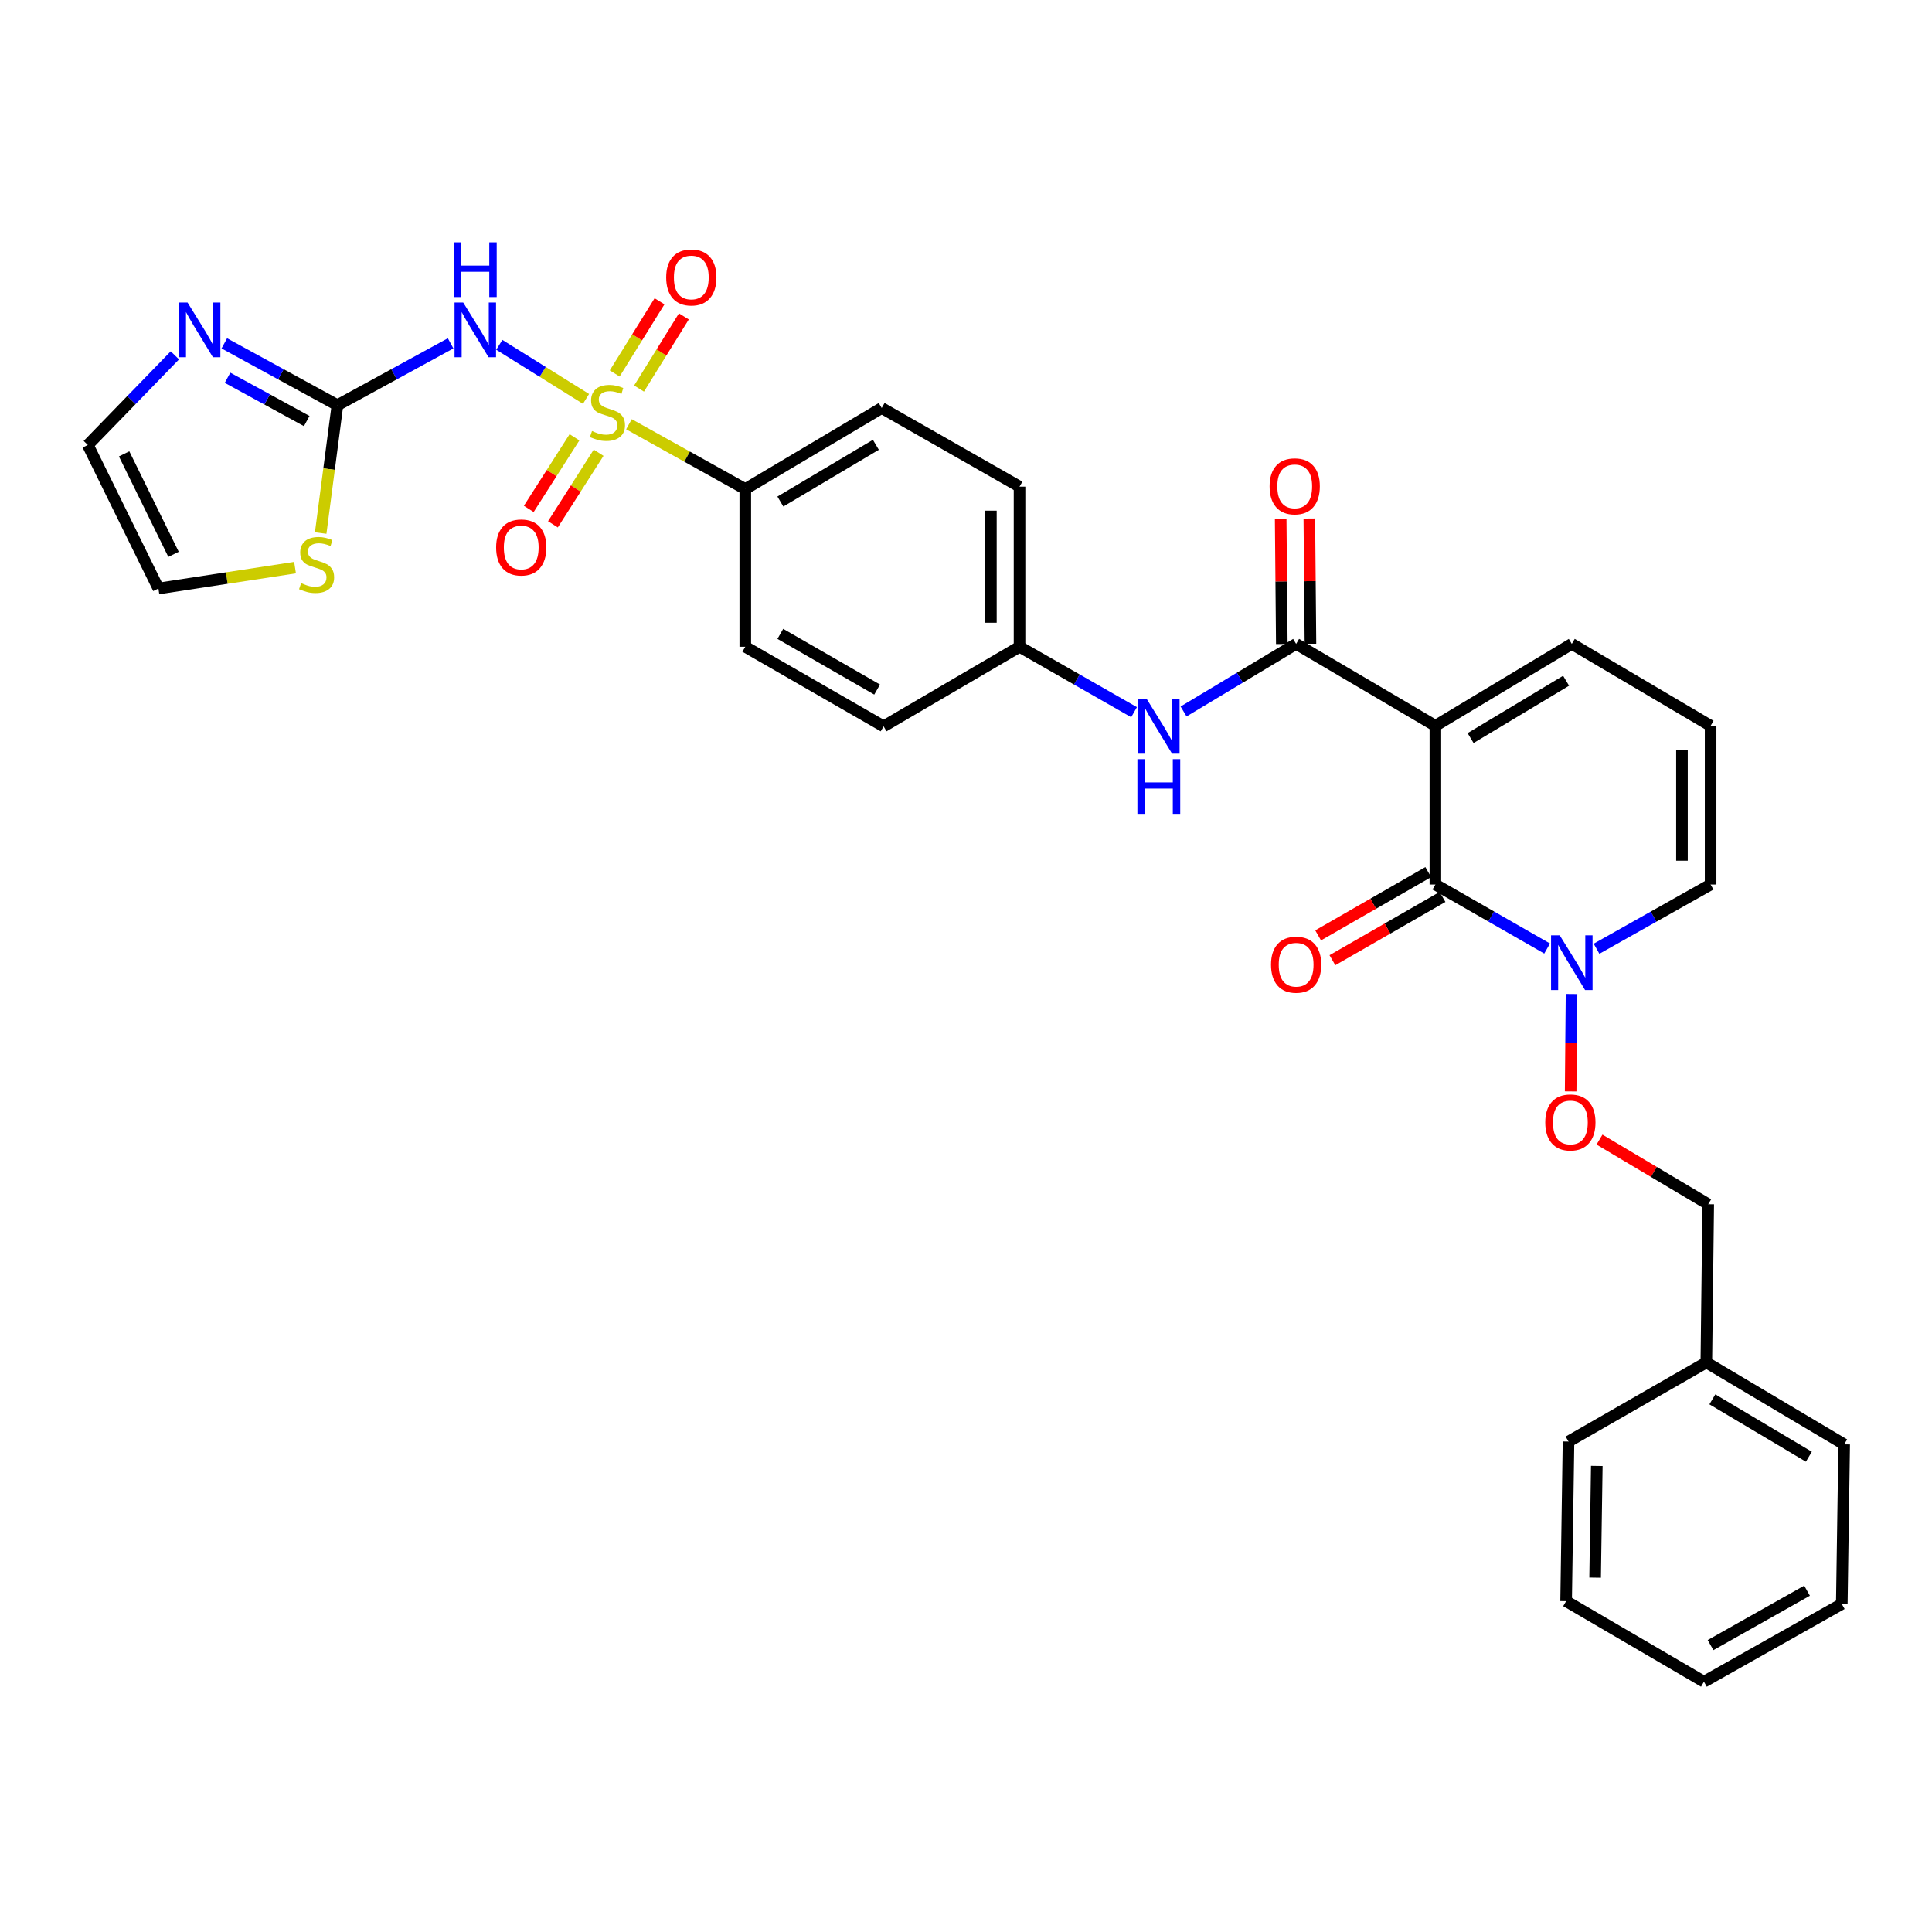 <?xml version='1.0' encoding='iso-8859-1'?>
<svg version='1.1' baseProfile='full'
              xmlns='http://www.w3.org/2000/svg'
                      xmlns:rdkit='http://www.rdkit.org/xml'
                      xmlns:xlink='http://www.w3.org/1999/xlink'
                  xml:space='preserve'
width='1000px' height='1000px' viewBox='0 0 1000 1000'>
<!-- END OF HEADER -->
<rect style='opacity:1.0;fill:#FFFFFF;stroke:none' width='1000' height='1000' x='0' y='0'> </rect>
<path class='bond-2' d='M 303.325,206.475 L 280.882,192.482' style='fill:none;fill-rule:evenodd;stroke:#CCCC00;stroke-width:6px;stroke-linecap:butt;stroke-linejoin:miter;stroke-opacity:1' />
<path class='bond-2' d='M 280.882,192.482 L 258.438,178.488' style='fill:none;fill-rule:evenodd;stroke:#0000FF;stroke-width:6px;stroke-linecap:butt;stroke-linejoin:miter;stroke-opacity:1' />
<path class='bond-8' d='M 325.542,219.588 L 355.649,236.359' style='fill:none;fill-rule:evenodd;stroke:#CCCC00;stroke-width:6px;stroke-linecap:butt;stroke-linejoin:miter;stroke-opacity:1' />
<path class='bond-8' d='M 355.649,236.359 L 385.756,253.129' style='fill:none;fill-rule:evenodd;stroke:#000000;stroke-width:6px;stroke-linecap:butt;stroke-linejoin:miter;stroke-opacity:1' />
<path class='bond-11' d='M 297.347,226.356 L 285.518,244.881' style='fill:none;fill-rule:evenodd;stroke:#CCCC00;stroke-width:6px;stroke-linecap:butt;stroke-linejoin:miter;stroke-opacity:1' />
<path class='bond-11' d='M 285.518,244.881 L 273.689,263.406' style='fill:none;fill-rule:evenodd;stroke:#FF0000;stroke-width:6px;stroke-linecap:butt;stroke-linejoin:miter;stroke-opacity:1' />
<path class='bond-11' d='M 309.844,234.336 L 298.015,252.861' style='fill:none;fill-rule:evenodd;stroke:#CCCC00;stroke-width:6px;stroke-linecap:butt;stroke-linejoin:miter;stroke-opacity:1' />
<path class='bond-11' d='M 298.015,252.861 L 286.186,271.386' style='fill:none;fill-rule:evenodd;stroke:#FF0000;stroke-width:6px;stroke-linecap:butt;stroke-linejoin:miter;stroke-opacity:1' />
<path class='bond-12' d='M 330.765,201.128 L 342.365,182.451' style='fill:none;fill-rule:evenodd;stroke:#CCCC00;stroke-width:6px;stroke-linecap:butt;stroke-linejoin:miter;stroke-opacity:1' />
<path class='bond-12' d='M 342.365,182.451 L 353.964,163.775' style='fill:none;fill-rule:evenodd;stroke:#FF0000;stroke-width:6px;stroke-linecap:butt;stroke-linejoin:miter;stroke-opacity:1' />
<path class='bond-12' d='M 318.17,193.305 L 329.769,174.628' style='fill:none;fill-rule:evenodd;stroke:#CCCC00;stroke-width:6px;stroke-linecap:butt;stroke-linejoin:miter;stroke-opacity:1' />
<path class='bond-12' d='M 329.769,174.628 L 341.369,155.952' style='fill:none;fill-rule:evenodd;stroke:#FF0000;stroke-width:6px;stroke-linecap:butt;stroke-linejoin:miter;stroke-opacity:1' />
<path class='bond-0' d='M 742.953,375.685 L 670.876,333.279' style='fill:none;fill-rule:evenodd;stroke:#000000;stroke-width:6px;stroke-linecap:butt;stroke-linejoin:miter;stroke-opacity:1' />
<path class='bond-1' d='M 742.953,375.685 L 742.953,457.828' style='fill:none;fill-rule:evenodd;stroke:#000000;stroke-width:6px;stroke-linecap:butt;stroke-linejoin:miter;stroke-opacity:1' />
<path class='bond-10' d='M 742.953,375.685 L 813.563,333.279' style='fill:none;fill-rule:evenodd;stroke:#000000;stroke-width:6px;stroke-linecap:butt;stroke-linejoin:miter;stroke-opacity:1' />
<path class='bond-10' d='M 761.178,382.035 L 810.605,352.351' style='fill:none;fill-rule:evenodd;stroke:#000000;stroke-width:6px;stroke-linecap:butt;stroke-linejoin:miter;stroke-opacity:1' />
<path class='bond-5' d='M 742.953,457.828 L 771.871,474.395' style='fill:none;fill-rule:evenodd;stroke:#000000;stroke-width:6px;stroke-linecap:butt;stroke-linejoin:miter;stroke-opacity:1' />
<path class='bond-5' d='M 771.871,474.395 L 800.789,490.963' style='fill:none;fill-rule:evenodd;stroke:#0000FF;stroke-width:6px;stroke-linecap:butt;stroke-linejoin:miter;stroke-opacity:1' />
<path class='bond-15' d='M 739.259,451.4 L 710.76,467.776' style='fill:none;fill-rule:evenodd;stroke:#000000;stroke-width:6px;stroke-linecap:butt;stroke-linejoin:miter;stroke-opacity:1' />
<path class='bond-15' d='M 710.76,467.776 L 682.26,484.153' style='fill:none;fill-rule:evenodd;stroke:#FF0000;stroke-width:6px;stroke-linecap:butt;stroke-linejoin:miter;stroke-opacity:1' />
<path class='bond-15' d='M 746.646,464.256 L 718.147,480.632' style='fill:none;fill-rule:evenodd;stroke:#000000;stroke-width:6px;stroke-linecap:butt;stroke-linejoin:miter;stroke-opacity:1' />
<path class='bond-15' d='M 718.147,480.632 L 689.648,497.009' style='fill:none;fill-rule:evenodd;stroke:#FF0000;stroke-width:6px;stroke-linecap:butt;stroke-linejoin:miter;stroke-opacity:1' />
<path class='bond-4' d='M 233.237,177.72 L 203.947,193.728' style='fill:none;fill-rule:evenodd;stroke:#0000FF;stroke-width:6px;stroke-linecap:butt;stroke-linejoin:miter;stroke-opacity:1' />
<path class='bond-4' d='M 203.947,193.728 L 174.657,209.735' style='fill:none;fill-rule:evenodd;stroke:#000000;stroke-width:6px;stroke-linecap:butt;stroke-linejoin:miter;stroke-opacity:1' />
<path class='bond-3' d='M 670.876,333.279 L 641.746,350.768' style='fill:none;fill-rule:evenodd;stroke:#000000;stroke-width:6px;stroke-linecap:butt;stroke-linejoin:miter;stroke-opacity:1' />
<path class='bond-3' d='M 641.746,350.768 L 612.616,368.256' style='fill:none;fill-rule:evenodd;stroke:#0000FF;stroke-width:6px;stroke-linecap:butt;stroke-linejoin:miter;stroke-opacity:1' />
<path class='bond-17' d='M 678.289,333.212 L 677.998,300.797' style='fill:none;fill-rule:evenodd;stroke:#000000;stroke-width:6px;stroke-linecap:butt;stroke-linejoin:miter;stroke-opacity:1' />
<path class='bond-17' d='M 677.998,300.797 L 677.707,268.381' style='fill:none;fill-rule:evenodd;stroke:#FF0000;stroke-width:6px;stroke-linecap:butt;stroke-linejoin:miter;stroke-opacity:1' />
<path class='bond-17' d='M 663.462,333.346 L 663.171,300.93' style='fill:none;fill-rule:evenodd;stroke:#000000;stroke-width:6px;stroke-linecap:butt;stroke-linejoin:miter;stroke-opacity:1' />
<path class='bond-17' d='M 663.171,300.93 L 662.88,268.514' style='fill:none;fill-rule:evenodd;stroke:#FF0000;stroke-width:6px;stroke-linecap:butt;stroke-linejoin:miter;stroke-opacity:1' />
<path class='bond-6' d='M 174.657,209.735 L 145.38,193.729' style='fill:none;fill-rule:evenodd;stroke:#000000;stroke-width:6px;stroke-linecap:butt;stroke-linejoin:miter;stroke-opacity:1' />
<path class='bond-6' d='M 145.38,193.729 L 116.102,177.722' style='fill:none;fill-rule:evenodd;stroke:#0000FF;stroke-width:6px;stroke-linecap:butt;stroke-linejoin:miter;stroke-opacity:1' />
<path class='bond-6' d='M 158.762,217.943 L 138.267,206.739' style='fill:none;fill-rule:evenodd;stroke:#000000;stroke-width:6px;stroke-linecap:butt;stroke-linejoin:miter;stroke-opacity:1' />
<path class='bond-6' d='M 138.267,206.739 L 117.773,195.534' style='fill:none;fill-rule:evenodd;stroke:#0000FF;stroke-width:6px;stroke-linecap:butt;stroke-linejoin:miter;stroke-opacity:1' />
<path class='bond-9' d='M 174.657,209.735 L 170.323,242.819' style='fill:none;fill-rule:evenodd;stroke:#000000;stroke-width:6px;stroke-linecap:butt;stroke-linejoin:miter;stroke-opacity:1' />
<path class='bond-9' d='M 170.323,242.819 L 165.988,275.904' style='fill:none;fill-rule:evenodd;stroke:#CCCC00;stroke-width:6px;stroke-linecap:butt;stroke-linejoin:miter;stroke-opacity:1' />
<path class='bond-13' d='M 813.418,514.507 L 813.191,539.71' style='fill:none;fill-rule:evenodd;stroke:#0000FF;stroke-width:6px;stroke-linecap:butt;stroke-linejoin:miter;stroke-opacity:1' />
<path class='bond-13' d='M 813.191,539.71 L 812.965,564.914' style='fill:none;fill-rule:evenodd;stroke:#FF0000;stroke-width:6px;stroke-linecap:butt;stroke-linejoin:miter;stroke-opacity:1' />
<path class='bond-34' d='M 826.364,491.073 L 855.887,474.451' style='fill:none;fill-rule:evenodd;stroke:#0000FF;stroke-width:6px;stroke-linecap:butt;stroke-linejoin:miter;stroke-opacity:1' />
<path class='bond-34' d='M 855.887,474.451 L 885.409,457.828' style='fill:none;fill-rule:evenodd;stroke:#000000;stroke-width:6px;stroke-linecap:butt;stroke-linejoin:miter;stroke-opacity:1' />
<path class='bond-18' d='M 90.513,183.936 L 67.984,207.132' style='fill:none;fill-rule:evenodd;stroke:#0000FF;stroke-width:6px;stroke-linecap:butt;stroke-linejoin:miter;stroke-opacity:1' />
<path class='bond-18' d='M 67.984,207.132 L 45.455,230.328' style='fill:none;fill-rule:evenodd;stroke:#000000;stroke-width:6px;stroke-linecap:butt;stroke-linejoin:miter;stroke-opacity:1' />
<path class='bond-7' d='M 586.988,368.627 L 557.349,351.694' style='fill:none;fill-rule:evenodd;stroke:#0000FF;stroke-width:6px;stroke-linecap:butt;stroke-linejoin:miter;stroke-opacity:1' />
<path class='bond-7' d='M 557.349,351.694 L 527.71,334.762' style='fill:none;fill-rule:evenodd;stroke:#000000;stroke-width:6px;stroke-linecap:butt;stroke-linejoin:miter;stroke-opacity:1' />
<path class='bond-20' d='M 385.756,253.129 L 456.367,211.193' style='fill:none;fill-rule:evenodd;stroke:#000000;stroke-width:6px;stroke-linecap:butt;stroke-linejoin:miter;stroke-opacity:1' />
<path class='bond-20' d='M 403.919,259.587 L 453.347,230.232' style='fill:none;fill-rule:evenodd;stroke:#000000;stroke-width:6px;stroke-linecap:butt;stroke-linejoin:miter;stroke-opacity:1' />
<path class='bond-21' d='M 385.756,253.129 L 385.756,334.762' style='fill:none;fill-rule:evenodd;stroke:#000000;stroke-width:6px;stroke-linecap:butt;stroke-linejoin:miter;stroke-opacity:1' />
<path class='bond-19' d='M 152.716,293.803 L 117.356,299.204' style='fill:none;fill-rule:evenodd;stroke:#CCCC00;stroke-width:6px;stroke-linecap:butt;stroke-linejoin:miter;stroke-opacity:1' />
<path class='bond-19' d='M 117.356,299.204 L 81.995,304.605' style='fill:none;fill-rule:evenodd;stroke:#000000;stroke-width:6px;stroke-linecap:butt;stroke-linejoin:miter;stroke-opacity:1' />
<path class='bond-16' d='M 813.563,333.279 L 885.409,375.685' style='fill:none;fill-rule:evenodd;stroke:#000000;stroke-width:6px;stroke-linecap:butt;stroke-linejoin:miter;stroke-opacity:1' />
<path class='bond-23' d='M 827.897,589.855 L 856.035,606.581' style='fill:none;fill-rule:evenodd;stroke:#FF0000;stroke-width:6px;stroke-linecap:butt;stroke-linejoin:miter;stroke-opacity:1' />
<path class='bond-23' d='M 856.035,606.581 L 884.174,623.308' style='fill:none;fill-rule:evenodd;stroke:#000000;stroke-width:6px;stroke-linecap:butt;stroke-linejoin:miter;stroke-opacity:1' />
<path class='bond-14' d='M 885.409,457.828 L 885.409,375.685' style='fill:none;fill-rule:evenodd;stroke:#000000;stroke-width:6px;stroke-linecap:butt;stroke-linejoin:miter;stroke-opacity:1' />
<path class='bond-14' d='M 870.582,445.506 L 870.582,388.006' style='fill:none;fill-rule:evenodd;stroke:#000000;stroke-width:6px;stroke-linecap:butt;stroke-linejoin:miter;stroke-opacity:1' />
<path class='bond-33' d='M 45.455,230.328 L 81.995,304.605' style='fill:none;fill-rule:evenodd;stroke:#000000;stroke-width:6px;stroke-linecap:butt;stroke-linejoin:miter;stroke-opacity:1' />
<path class='bond-33' d='M 64.24,234.925 L 89.819,286.918' style='fill:none;fill-rule:evenodd;stroke:#000000;stroke-width:6px;stroke-linecap:butt;stroke-linejoin:miter;stroke-opacity:1' />
<path class='bond-24' d='M 456.367,211.193 L 527.71,251.894' style='fill:none;fill-rule:evenodd;stroke:#000000;stroke-width:6px;stroke-linecap:butt;stroke-linejoin:miter;stroke-opacity:1' />
<path class='bond-25' d='M 385.756,334.762 L 457.347,375.948' style='fill:none;fill-rule:evenodd;stroke:#000000;stroke-width:6px;stroke-linecap:butt;stroke-linejoin:miter;stroke-opacity:1' />
<path class='bond-25' d='M 403.889,328.088 L 454.002,356.918' style='fill:none;fill-rule:evenodd;stroke:#000000;stroke-width:6px;stroke-linecap:butt;stroke-linejoin:miter;stroke-opacity:1' />
<path class='bond-22' d='M 527.71,334.762 L 457.347,375.948' style='fill:none;fill-rule:evenodd;stroke:#000000;stroke-width:6px;stroke-linecap:butt;stroke-linejoin:miter;stroke-opacity:1' />
<path class='bond-32' d='M 527.71,334.762 L 527.71,251.894' style='fill:none;fill-rule:evenodd;stroke:#000000;stroke-width:6px;stroke-linecap:butt;stroke-linejoin:miter;stroke-opacity:1' />
<path class='bond-32' d='M 512.883,322.331 L 512.883,264.324' style='fill:none;fill-rule:evenodd;stroke:#000000;stroke-width:6px;stroke-linecap:butt;stroke-linejoin:miter;stroke-opacity:1' />
<path class='bond-26' d='M 884.174,623.308 L 883.193,705.195' style='fill:none;fill-rule:evenodd;stroke:#000000;stroke-width:6px;stroke-linecap:butt;stroke-linejoin:miter;stroke-opacity:1' />
<path class='bond-27' d='M 883.193,705.195 L 954.545,747.61' style='fill:none;fill-rule:evenodd;stroke:#000000;stroke-width:6px;stroke-linecap:butt;stroke-linejoin:miter;stroke-opacity:1' />
<path class='bond-27' d='M 886.32,724.303 L 936.266,753.993' style='fill:none;fill-rule:evenodd;stroke:#000000;stroke-width:6px;stroke-linecap:butt;stroke-linejoin:miter;stroke-opacity:1' />
<path class='bond-28' d='M 883.193,705.195 L 811.858,746.152' style='fill:none;fill-rule:evenodd;stroke:#000000;stroke-width:6px;stroke-linecap:butt;stroke-linejoin:miter;stroke-opacity:1' />
<path class='bond-30' d='M 954.545,747.61 L 953.31,830.222' style='fill:none;fill-rule:evenodd;stroke:#000000;stroke-width:6px;stroke-linecap:butt;stroke-linejoin:miter;stroke-opacity:1' />
<path class='bond-29' d='M 811.858,746.152 L 810.622,828.764' style='fill:none;fill-rule:evenodd;stroke:#000000;stroke-width:6px;stroke-linecap:butt;stroke-linejoin:miter;stroke-opacity:1' />
<path class='bond-29' d='M 826.498,758.765 L 825.633,816.594' style='fill:none;fill-rule:evenodd;stroke:#000000;stroke-width:6px;stroke-linecap:butt;stroke-linejoin:miter;stroke-opacity:1' />
<path class='bond-31' d='M 810.622,828.764 L 881.958,870.453' style='fill:none;fill-rule:evenodd;stroke:#000000;stroke-width:6px;stroke-linecap:butt;stroke-linejoin:miter;stroke-opacity:1' />
<path class='bond-35' d='M 953.31,830.222 L 881.958,870.453' style='fill:none;fill-rule:evenodd;stroke:#000000;stroke-width:6px;stroke-linecap:butt;stroke-linejoin:miter;stroke-opacity:1' />
<path class='bond-35' d='M 935.325,823.341 L 885.378,851.503' style='fill:none;fill-rule:evenodd;stroke:#000000;stroke-width:6px;stroke-linecap:butt;stroke-linejoin:miter;stroke-opacity:1' />
<path  class='atom-0' d='M 306.421 223.112
Q 306.741 223.232, 308.061 223.792
Q 309.381 224.352, 310.821 224.712
Q 312.301 225.032, 313.741 225.032
Q 316.421 225.032, 317.981 223.752
Q 319.541 222.432, 319.541 220.152
Q 319.541 218.592, 318.741 217.632
Q 317.981 216.672, 316.781 216.152
Q 315.581 215.632, 313.581 215.032
Q 311.061 214.272, 309.541 213.552
Q 308.061 212.832, 306.981 211.312
Q 305.941 209.792, 305.941 207.232
Q 305.941 203.672, 308.341 201.472
Q 310.781 199.272, 315.581 199.272
Q 318.861 199.272, 322.581 200.832
L 321.661 203.912
Q 318.261 202.512, 315.701 202.512
Q 312.941 202.512, 311.421 203.672
Q 309.901 204.792, 309.941 206.752
Q 309.941 208.272, 310.701 209.192
Q 311.501 210.112, 312.621 210.632
Q 313.781 211.152, 315.701 211.752
Q 318.261 212.552, 319.781 213.352
Q 321.301 214.152, 322.381 215.792
Q 323.501 217.392, 323.501 220.152
Q 323.501 224.072, 320.861 226.192
Q 318.261 228.272, 313.901 228.272
Q 311.381 228.272, 309.461 227.712
Q 307.581 227.192, 305.341 226.272
L 306.421 223.112
' fill='#CCCC00'/>
<path  class='atom-3' d='M 239.749 156.579
L 249.029 171.579
Q 249.949 173.059, 251.429 175.739
Q 252.909 178.419, 252.989 178.579
L 252.989 156.579
L 256.749 156.579
L 256.749 184.899
L 252.869 184.899
L 242.909 168.499
Q 241.749 166.579, 240.509 164.379
Q 239.309 162.179, 238.949 161.499
L 238.949 184.899
L 235.269 184.899
L 235.269 156.579
L 239.749 156.579
' fill='#0000FF'/>
<path  class='atom-3' d='M 234.929 125.427
L 238.769 125.427
L 238.769 137.467
L 253.249 137.467
L 253.249 125.427
L 257.089 125.427
L 257.089 153.747
L 253.249 153.747
L 253.249 140.667
L 238.769 140.667
L 238.769 153.747
L 234.929 153.747
L 234.929 125.427
' fill='#0000FF'/>
<path  class='atom-6' d='M 807.303 484.121
L 816.583 499.121
Q 817.503 500.601, 818.983 503.281
Q 820.463 505.961, 820.543 506.121
L 820.543 484.121
L 824.303 484.121
L 824.303 512.441
L 820.423 512.441
L 810.463 496.041
Q 809.303 494.121, 808.063 491.921
Q 806.863 489.721, 806.503 489.041
L 806.503 512.441
L 802.823 512.441
L 802.823 484.121
L 807.303 484.121
' fill='#0000FF'/>
<path  class='atom-7' d='M 97.07 156.579
L 106.35 171.579
Q 107.27 173.059, 108.75 175.739
Q 110.23 178.419, 110.31 178.579
L 110.31 156.579
L 114.07 156.579
L 114.07 184.899
L 110.19 184.899
L 100.23 168.499
Q 99.07 166.579, 97.83 164.379
Q 96.63 162.179, 96.27 161.499
L 96.27 184.899
L 92.59 184.899
L 92.59 156.579
L 97.07 156.579
' fill='#0000FF'/>
<path  class='atom-8' d='M 593.544 361.788
L 602.824 376.788
Q 603.744 378.268, 605.224 380.948
Q 606.704 383.628, 606.784 383.788
L 606.784 361.788
L 610.544 361.788
L 610.544 390.108
L 606.664 390.108
L 596.704 373.708
Q 595.544 371.788, 594.304 369.588
Q 593.104 367.388, 592.744 366.708
L 592.744 390.108
L 589.064 390.108
L 589.064 361.788
L 593.544 361.788
' fill='#0000FF'/>
<path  class='atom-8' d='M 588.724 392.94
L 592.564 392.94
L 592.564 404.98
L 607.044 404.98
L 607.044 392.94
L 610.884 392.94
L 610.884 421.26
L 607.044 421.26
L 607.044 408.18
L 592.564 408.18
L 592.564 421.26
L 588.724 421.26
L 588.724 392.94
' fill='#0000FF'/>
<path  class='atom-10' d='M 155.867 301.82
Q 156.187 301.94, 157.507 302.5
Q 158.827 303.06, 160.267 303.42
Q 161.747 303.74, 163.187 303.74
Q 165.867 303.74, 167.427 302.46
Q 168.987 301.14, 168.987 298.86
Q 168.987 297.3, 168.187 296.34
Q 167.427 295.38, 166.227 294.86
Q 165.027 294.34, 163.027 293.74
Q 160.507 292.98, 158.987 292.26
Q 157.507 291.54, 156.427 290.02
Q 155.387 288.5, 155.387 285.94
Q 155.387 282.38, 157.787 280.18
Q 160.227 277.98, 165.027 277.98
Q 168.307 277.98, 172.027 279.54
L 171.107 282.62
Q 167.707 281.22, 165.147 281.22
Q 162.387 281.22, 160.867 282.38
Q 159.347 283.5, 159.387 285.46
Q 159.387 286.98, 160.147 287.9
Q 160.947 288.82, 162.067 289.34
Q 163.227 289.86, 165.147 290.46
Q 167.707 291.26, 169.227 292.06
Q 170.747 292.86, 171.827 294.5
Q 172.947 296.1, 172.947 298.86
Q 172.947 302.78, 170.307 304.9
Q 167.707 306.98, 163.347 306.98
Q 160.827 306.98, 158.907 306.42
Q 157.027 305.9, 154.787 304.98
L 155.867 301.82
' fill='#CCCC00'/>
<path  class='atom-12' d='M 256.791 283.366
Q 256.791 276.566, 260.151 272.766
Q 263.511 268.966, 269.791 268.966
Q 276.071 268.966, 279.431 272.766
Q 282.791 276.566, 282.791 283.366
Q 282.791 290.246, 279.391 294.166
Q 275.991 298.046, 269.791 298.046
Q 263.551 298.046, 260.151 294.166
Q 256.791 290.286, 256.791 283.366
M 269.791 294.846
Q 274.111 294.846, 276.431 291.966
Q 278.791 289.046, 278.791 283.366
Q 278.791 277.806, 276.431 275.006
Q 274.111 272.166, 269.791 272.166
Q 265.471 272.166, 263.111 274.966
Q 260.791 277.766, 260.791 283.366
Q 260.791 289.086, 263.111 291.966
Q 265.471 294.846, 269.791 294.846
' fill='#FF0000'/>
<path  class='atom-13' d='M 344.815 143.603
Q 344.815 136.803, 348.175 133.003
Q 351.535 129.203, 357.815 129.203
Q 364.095 129.203, 367.455 133.003
Q 370.815 136.803, 370.815 143.603
Q 370.815 150.483, 367.415 154.403
Q 364.015 158.283, 357.815 158.283
Q 351.575 158.283, 348.175 154.403
Q 344.815 150.523, 344.815 143.603
M 357.815 155.083
Q 362.135 155.083, 364.455 152.203
Q 366.815 149.283, 366.815 143.603
Q 366.815 138.043, 364.455 135.243
Q 362.135 132.403, 357.815 132.403
Q 353.495 132.403, 351.135 135.203
Q 348.815 138.003, 348.815 143.603
Q 348.815 149.323, 351.135 152.203
Q 353.495 155.083, 357.815 155.083
' fill='#FF0000'/>
<path  class='atom-14' d='M 799.822 580.974
Q 799.822 574.174, 803.182 570.374
Q 806.542 566.574, 812.822 566.574
Q 819.102 566.574, 822.462 570.374
Q 825.822 574.174, 825.822 580.974
Q 825.822 587.854, 822.422 591.774
Q 819.022 595.654, 812.822 595.654
Q 806.582 595.654, 803.182 591.774
Q 799.822 587.894, 799.822 580.974
M 812.822 592.454
Q 817.142 592.454, 819.462 589.574
Q 821.822 586.654, 821.822 580.974
Q 821.822 575.414, 819.462 572.614
Q 817.142 569.774, 812.822 569.774
Q 808.502 569.774, 806.142 572.574
Q 803.822 575.374, 803.822 580.974
Q 803.822 586.694, 806.142 589.574
Q 808.502 592.454, 812.822 592.454
' fill='#FF0000'/>
<path  class='atom-16' d='M 657.876 499.325
Q 657.876 492.525, 661.236 488.725
Q 664.596 484.925, 670.876 484.925
Q 677.156 484.925, 680.516 488.725
Q 683.876 492.525, 683.876 499.325
Q 683.876 506.205, 680.476 510.125
Q 677.076 514.005, 670.876 514.005
Q 664.636 514.005, 661.236 510.125
Q 657.876 506.245, 657.876 499.325
M 670.876 510.805
Q 675.196 510.805, 677.516 507.925
Q 679.876 505.005, 679.876 499.325
Q 679.876 493.765, 677.516 490.965
Q 675.196 488.125, 670.876 488.125
Q 666.556 488.125, 664.196 490.925
Q 661.876 493.725, 661.876 499.325
Q 661.876 505.045, 664.196 507.925
Q 666.556 510.805, 670.876 510.805
' fill='#FF0000'/>
<path  class='atom-18' d='M 657.143 251.727
Q 657.143 244.927, 660.503 241.127
Q 663.863 237.327, 670.143 237.327
Q 676.423 237.327, 679.783 241.127
Q 683.143 244.927, 683.143 251.727
Q 683.143 258.607, 679.743 262.527
Q 676.343 266.407, 670.143 266.407
Q 663.903 266.407, 660.503 262.527
Q 657.143 258.647, 657.143 251.727
M 670.143 263.207
Q 674.463 263.207, 676.783 260.327
Q 679.143 257.407, 679.143 251.727
Q 679.143 246.167, 676.783 243.367
Q 674.463 240.527, 670.143 240.527
Q 665.823 240.527, 663.463 243.327
Q 661.143 246.127, 661.143 251.727
Q 661.143 257.447, 663.463 260.327
Q 665.823 263.207, 670.143 263.207
' fill='#FF0000'/>
</svg>
